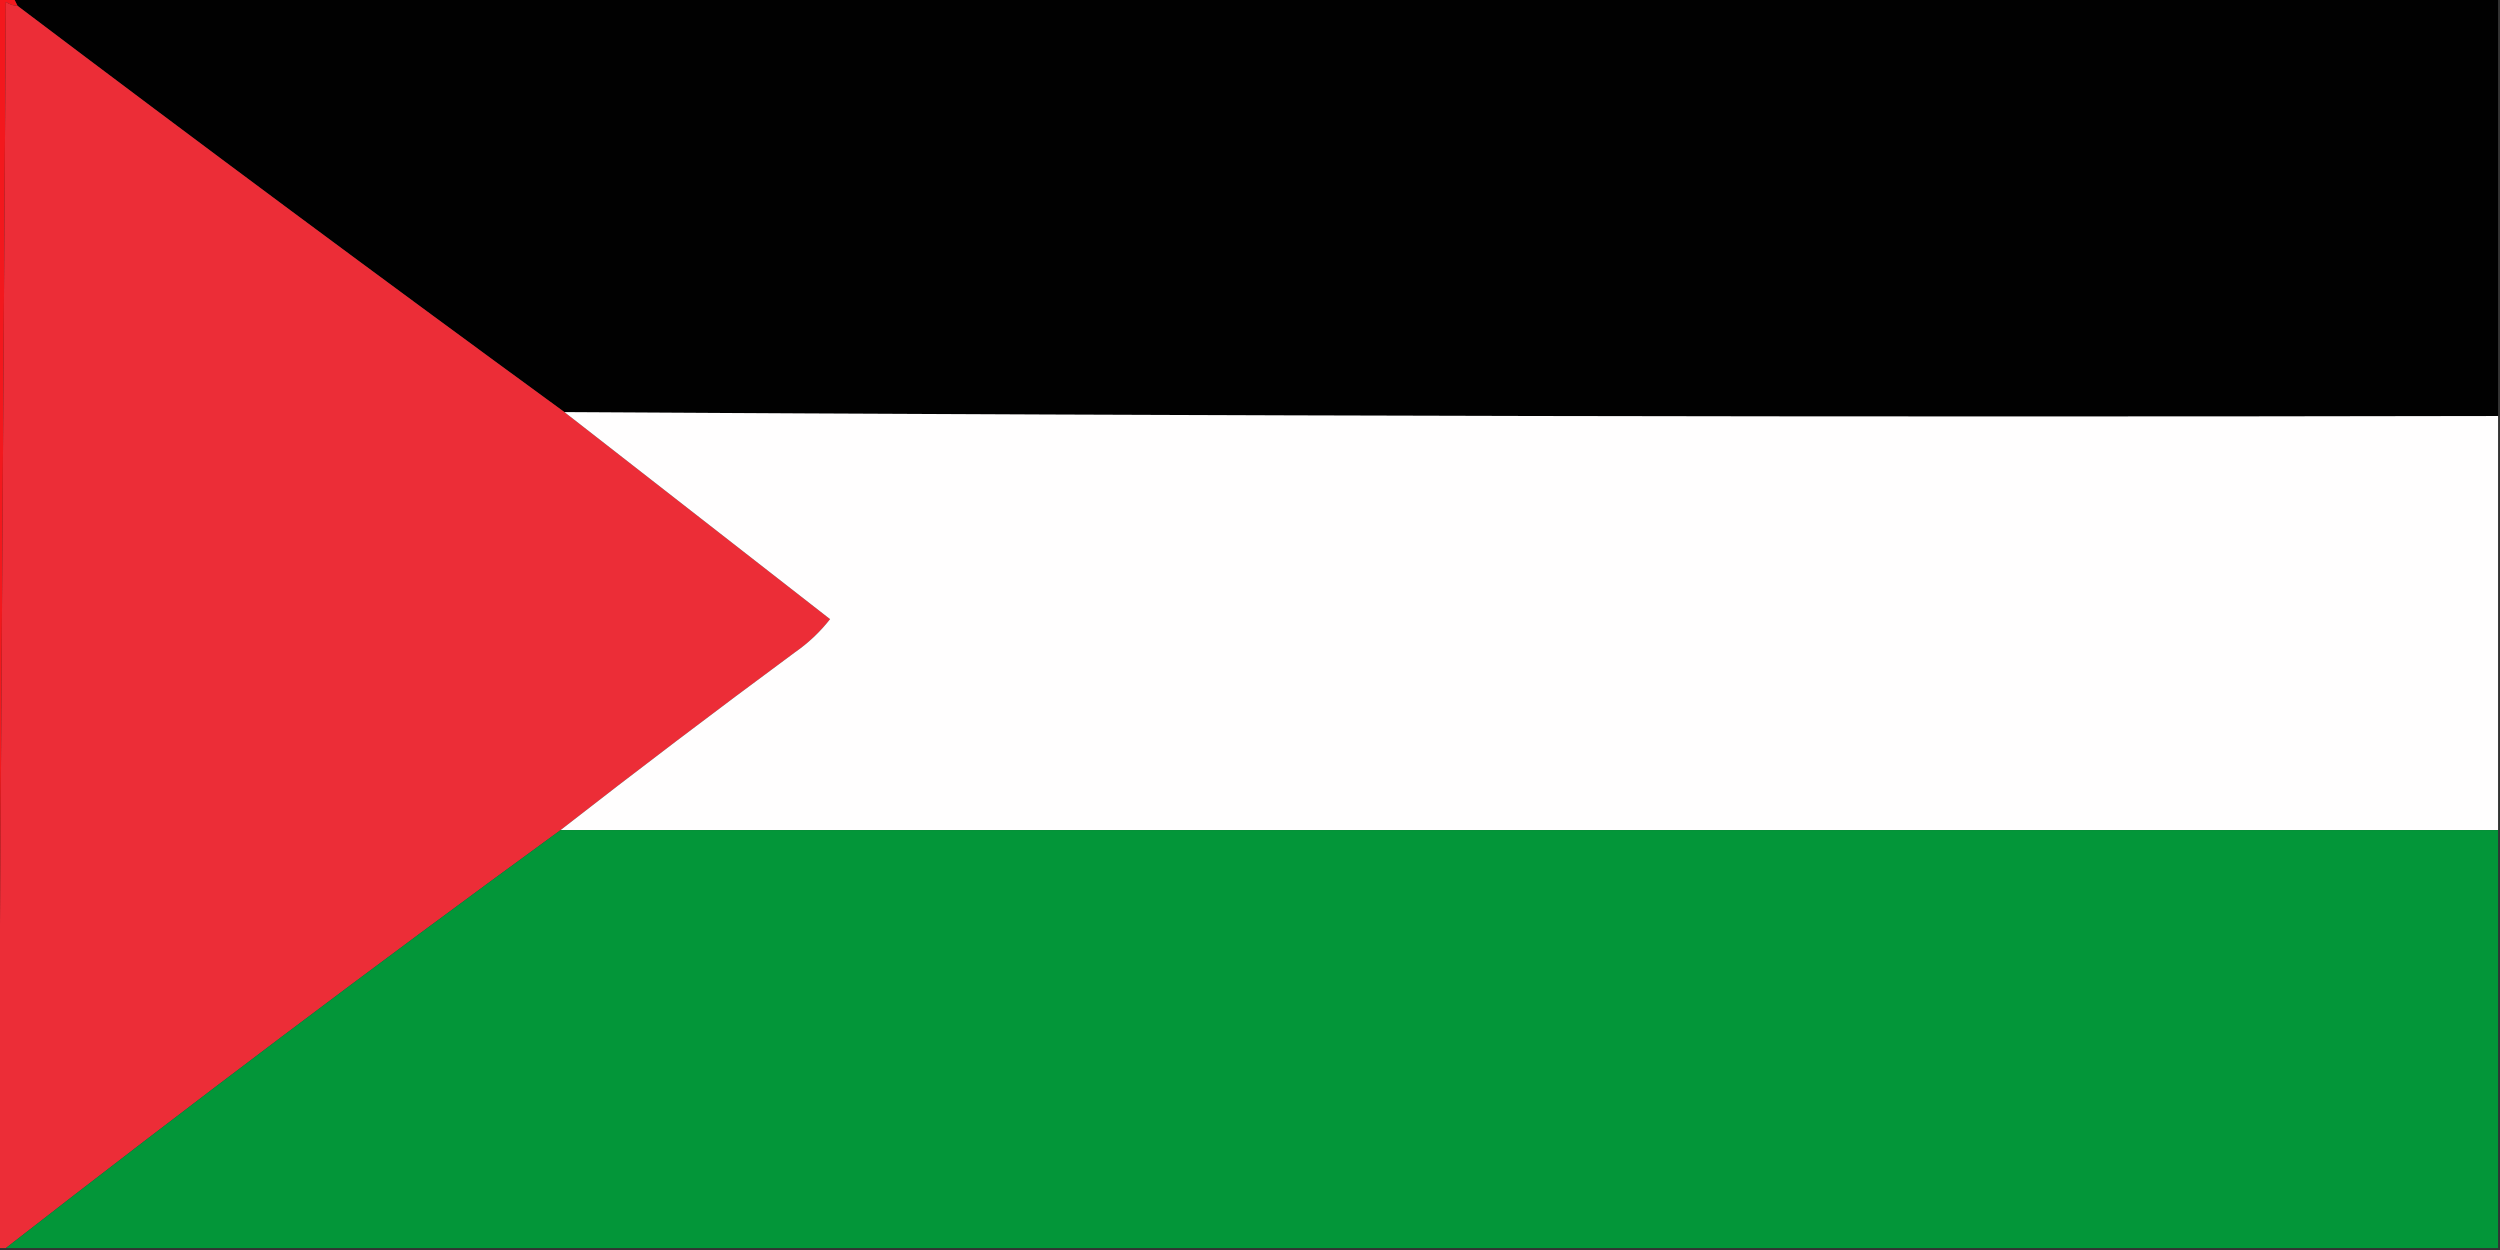 <?xml version="1.0" encoding="UTF-8"?>
<!DOCTYPE svg PUBLIC "-//W3C//DTD SVG 1.1//EN" "http://www.w3.org/Graphics/SVG/1.1/DTD/svg11.dtd">
<svg xmlns="http://www.w3.org/2000/svg" version="1.1" width="640px" height="320px" style="shape-rendering:geometricPrecision; text-rendering:geometricPrecision; image-rendering:optimizeQuality; fill-rule:evenodd; clip-rule:evenodd" xmlns:xlink="http://www.w3.org/1999/xlink">
<rect width="100%" height="100%" fill="#333333" stroke="none"/>
<g><path style="opacity:1" fill="#010101" d="M 3.5,-0.5 C 215.5,-0.5 427.5,-0.5 639.5,-0.5C 639.5,35.167 639.5,70.833 639.5,106.5C 474.472,106.829 309.472,106.496 144.5,105.5C 97.57,71.243 50.903,36.577 4.5,1.5C 4.167,0.833 3.833,0.167 3.5,-0.5 Z"/></g>
<g><path style="opacity:1" fill="#ec2d37" d="M 4.5,1.5 C 50.903,36.577 97.57,71.243 144.5,105.5C 167.148,123.143 189.815,140.809 212.5,158.5C 209.924,161.787 206.924,164.62 203.5,167C 183.252,181.944 163.252,197.111 143.5,212.5C 95.576,247.429 48.243,283.096 1.5,319.5C 0.833,319.5 0.167,319.5 -0.5,319.5C -0.5,318.167 -0.5,316.833 -0.5,315.5C 0.167,210.666 0.833,105.666 1.5,0.5C 2.417,1.127 3.417,1.461 4.5,1.5 Z"/></g>
<g><path style="opacity:0.991" fill="#f5191e" d="M -0.5,-0.5 C 0.833,-0.5 2.167,-0.5 3.5,-0.5C 3.833,0.167 4.167,0.833 4.5,1.5C 3.417,1.461 2.417,1.127 1.5,0.5C 0.833,105.666 0.167,210.666 -0.5,315.5C -0.5,210.167 -0.5,104.833 -0.5,-0.5 Z"/></g>
<g><path style="opacity:1" fill="#fffefe" d="M 144.5,105.5 C 309.472,106.496 474.472,106.829 639.5,106.5C 639.5,141.833 639.5,177.167 639.5,212.5C 474.167,212.5 308.833,212.5 143.5,212.5C 163.252,197.111 183.252,181.944 203.5,167C 206.924,164.62 209.924,161.787 212.5,158.5C 189.815,140.809 167.148,123.143 144.5,105.5 Z"/></g>
<g><path style="opacity:1" fill="#039639" d="M 143.5,212.5 C 308.833,212.5 474.167,212.5 639.5,212.5C 639.5,248.167 639.5,283.833 639.5,319.5C 426.833,319.5 214.167,319.5 1.5,319.5C 48.243,283.096 95.576,247.429 143.5,212.5 Z"/></g>
</svg>
